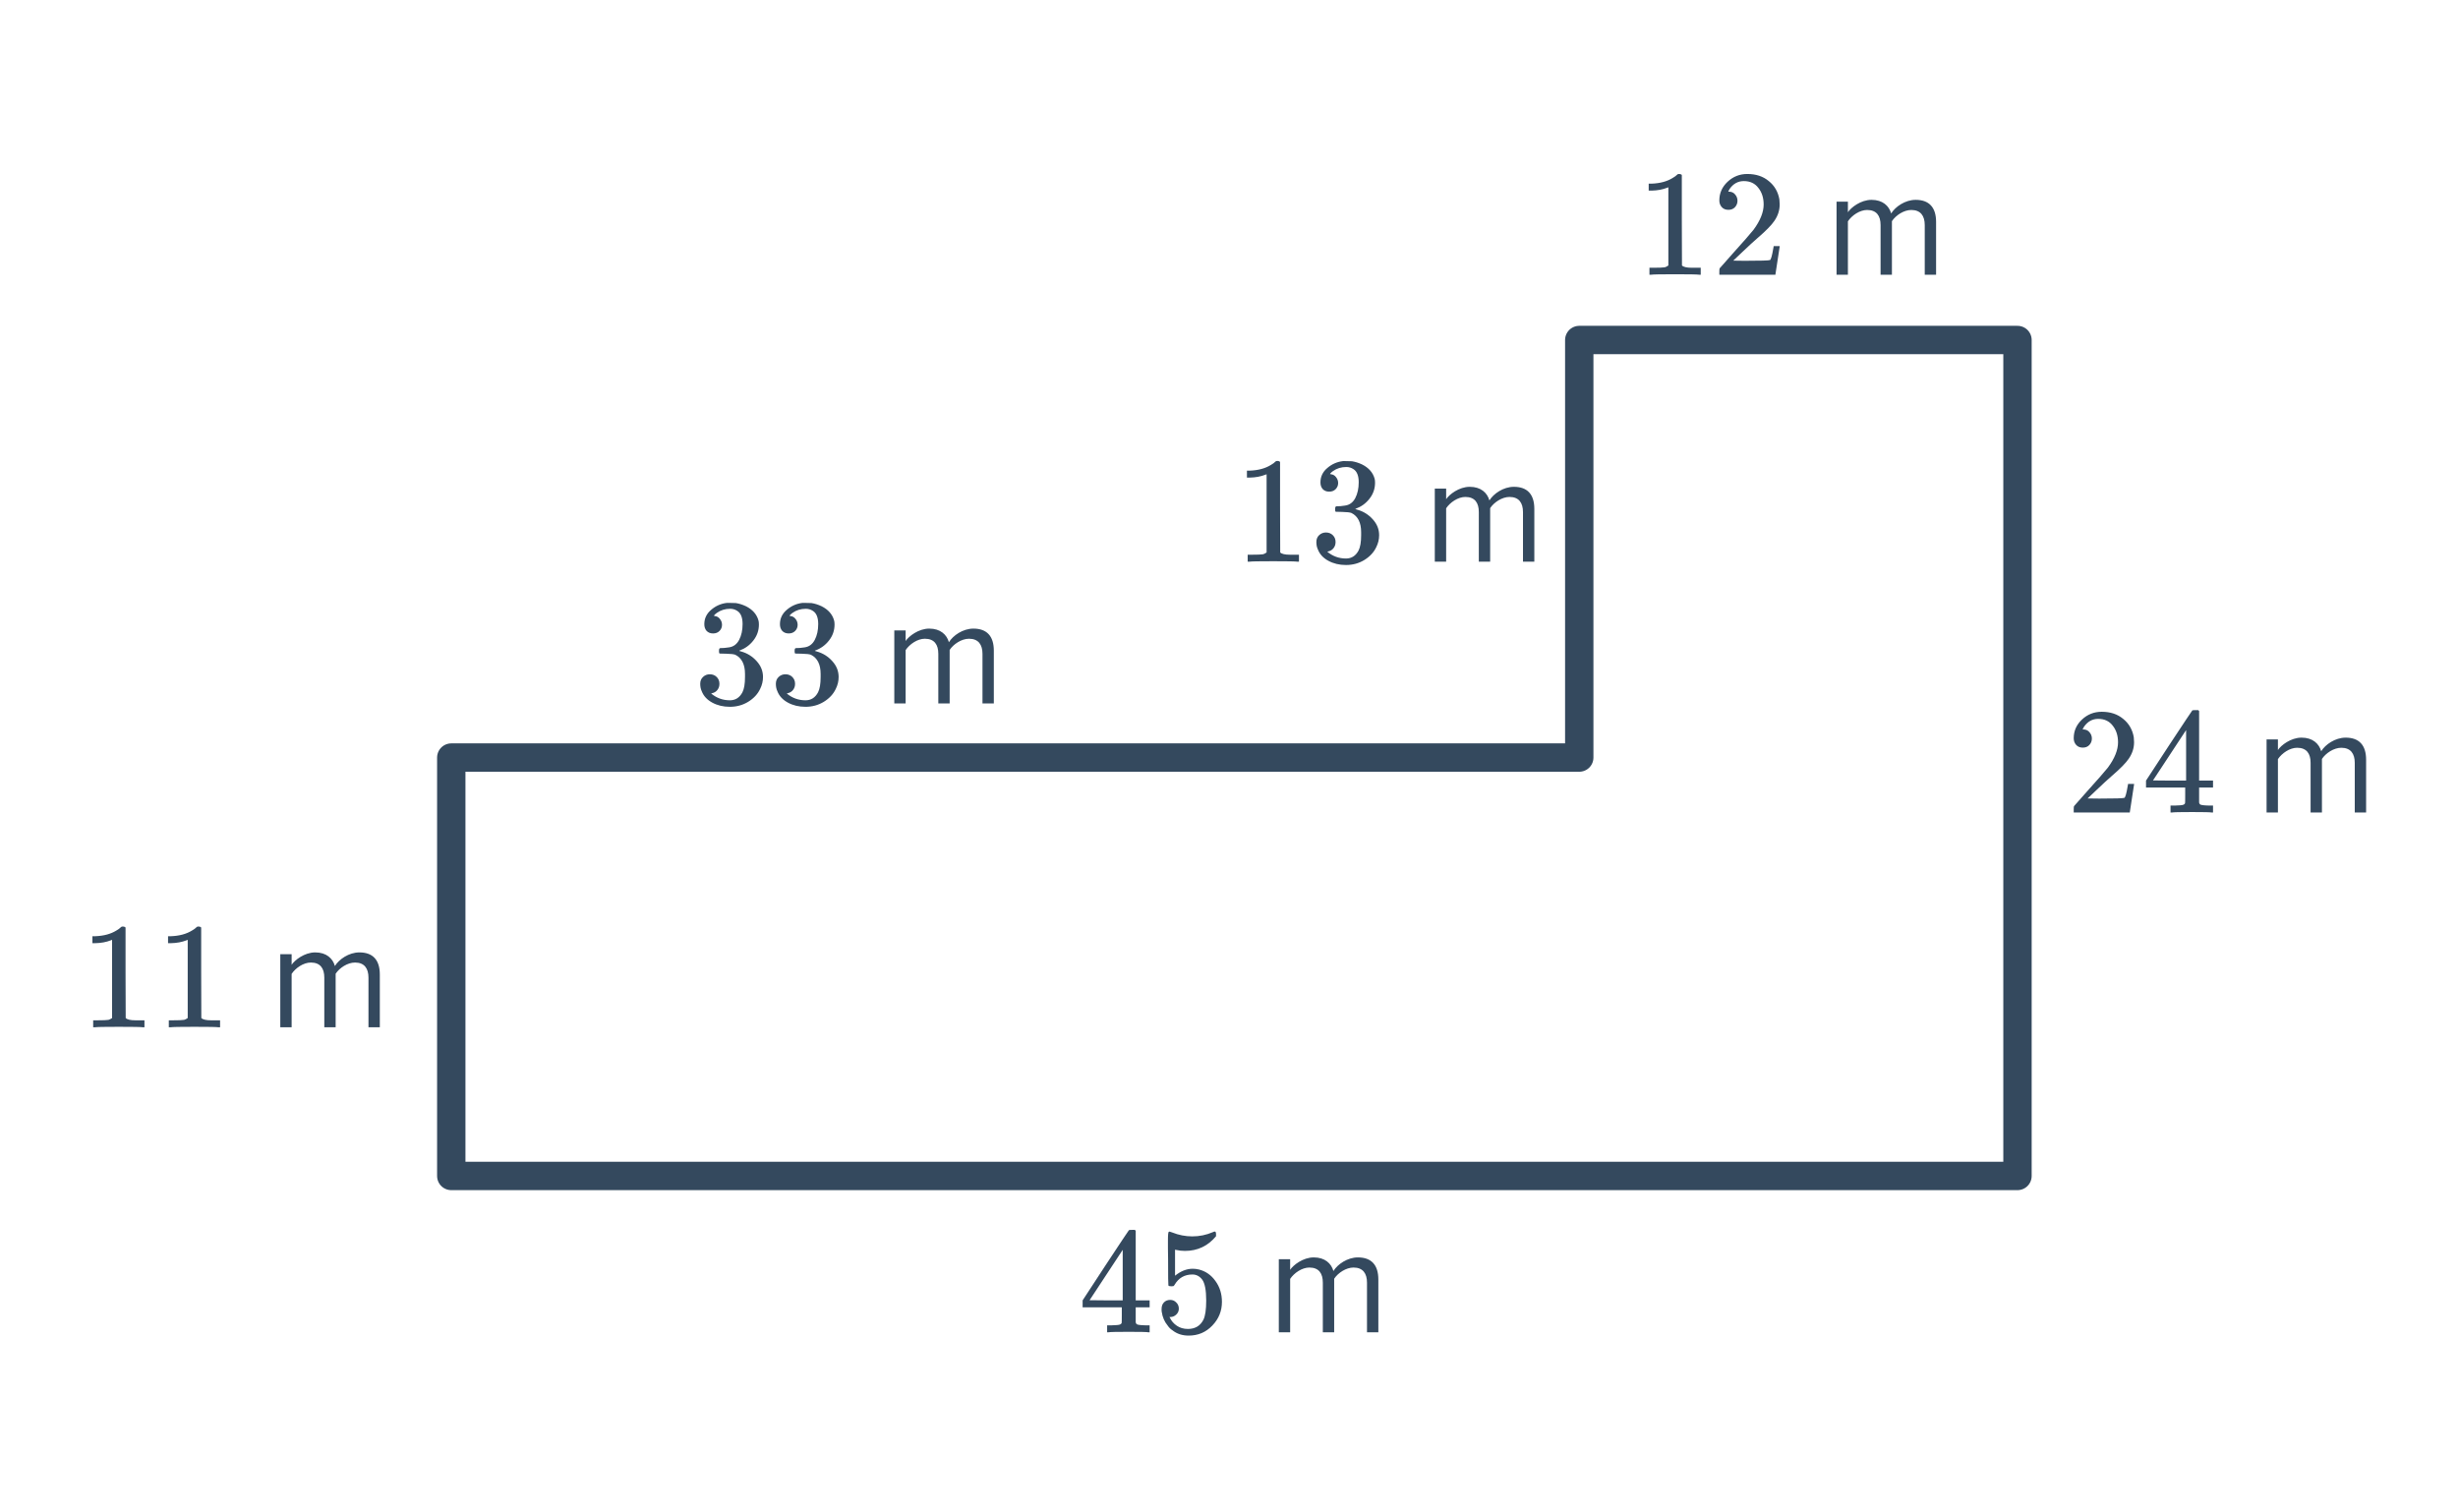 <svg width="260" height="160" viewBox="0 0 260 160" fill="none" xmlns="http://www.w3.org/2000/svg">
<path d="M47.734 80.141V124.403H213.404V35.968H167.049L167.049 80.141H47.734Z" stroke="#34495E" stroke-width="3" stroke-linecap="round" stroke-linejoin="round"/>
<path d="M121.461 140.939C121.312 140.907 120.624 140.891 119.397 140.891C118.117 140.891 117.402 140.907 117.253 140.939H117.109V140.203H117.605C118.064 140.192 118.346 140.165 118.453 140.123C118.538 140.101 118.602 140.048 118.645 139.963C118.656 139.941 118.661 139.653 118.661 139.099V138.299H114.517V137.563L116.933 133.867C118.565 131.392 119.392 130.149 119.413 130.139C119.434 130.117 119.546 130.107 119.749 130.107H120.037L120.133 130.203V137.563H121.605V138.299H120.133V139.115C120.133 139.552 120.133 139.808 120.133 139.883C120.144 139.957 120.176 140.021 120.229 140.075C120.314 140.149 120.618 140.192 121.141 140.203H121.605V140.939H121.461ZM118.757 137.563V132.219L115.253 137.547L116.997 137.563H118.757ZM123.781 137.515C124.037 137.515 124.25 137.605 124.421 137.787C124.602 137.957 124.693 138.176 124.693 138.443C124.693 138.688 124.602 138.896 124.421 139.067C124.24 139.237 124.037 139.323 123.813 139.323H123.701L123.749 139.403C123.909 139.744 124.154 140.027 124.485 140.251C124.816 140.475 125.205 140.587 125.653 140.587C126.41 140.587 126.954 140.267 127.285 139.627C127.488 139.232 127.589 138.549 127.589 137.579C127.589 136.48 127.445 135.739 127.157 135.355C126.88 135.003 126.538 134.827 126.133 134.827C125.301 134.827 124.672 135.189 124.245 135.915C124.202 135.989 124.16 136.037 124.117 136.059C124.085 136.069 124.01 136.075 123.893 136.075C123.712 136.075 123.61 136.043 123.589 135.979C123.568 135.936 123.557 135.003 123.557 133.179C123.557 132.859 123.552 132.48 123.541 132.043C123.541 131.605 123.541 131.328 123.541 131.211C123.541 130.613 123.573 130.315 123.637 130.315C123.658 130.293 123.68 130.283 123.701 130.283L123.989 130.379C124.682 130.656 125.392 130.795 126.117 130.795C126.874 130.795 127.6 130.645 128.293 130.347C128.378 130.304 128.448 130.283 128.501 130.283C128.586 130.283 128.629 130.379 128.629 130.571V130.779C127.765 131.813 126.672 132.331 125.349 132.331C125.018 132.331 124.72 132.299 124.453 132.235L124.293 132.203V134.955C124.901 134.464 125.525 134.219 126.165 134.219C126.368 134.219 126.586 134.245 126.821 134.299C127.536 134.48 128.117 134.885 128.565 135.515C129.024 136.144 129.253 136.88 129.253 137.723C129.253 138.693 128.912 139.531 128.229 140.235C127.557 140.939 126.725 141.291 125.733 141.291C125.061 141.291 124.49 141.104 124.021 140.731C123.818 140.603 123.642 140.427 123.493 140.203C123.173 139.819 122.97 139.344 122.885 138.779C122.885 138.747 122.88 138.699 122.869 138.635C122.869 138.56 122.869 138.507 122.869 138.475C122.869 138.176 122.954 137.941 123.125 137.771C123.296 137.6 123.514 137.515 123.781 137.515ZM145.797 140.939V135.355C145.797 133.803 145.045 133.019 143.637 133.019C142.517 133.019 141.477 133.755 141.045 134.459C140.821 133.659 140.149 133.019 138.965 133.019C137.829 133.019 136.789 133.835 136.469 134.331V133.211H135.269V140.939H136.469V135.291C136.885 134.667 137.717 134.091 138.501 134.091C139.509 134.091 139.925 134.715 139.925 135.691V140.939H141.125V135.275C141.525 134.667 142.373 134.091 143.173 134.091C144.165 134.091 144.597 134.715 144.597 135.691V140.939H145.797Z" fill="#34495E"/>
<path d="M75.428 67.011C75.14 67.011 74.911 66.921 74.74 66.739C74.58 66.558 74.5 66.323 74.5 66.035C74.5 65.427 74.74 64.921 75.22 64.515C75.7 64.099 76.255 63.854 76.884 63.779H77.124C77.498 63.779 77.732 63.785 77.828 63.795C78.18 63.849 78.538 63.961 78.9 64.131C79.604 64.483 80.047 64.985 80.228 65.635C80.26 65.742 80.276 65.886 80.276 66.067C80.276 66.697 80.079 67.262 79.684 67.763C79.3 68.254 78.815 68.606 78.228 68.819C78.175 68.841 78.175 68.857 78.228 68.867C78.25 68.878 78.303 68.894 78.388 68.915C79.039 69.097 79.588 69.438 80.036 69.939C80.484 70.43 80.708 70.99 80.708 71.619C80.708 72.057 80.607 72.478 80.404 72.883C80.148 73.427 79.727 73.881 79.14 74.243C78.564 74.595 77.919 74.771 77.204 74.771C76.5 74.771 75.876 74.622 75.332 74.323C74.788 74.025 74.42 73.625 74.228 73.123C74.122 72.899 74.068 72.638 74.068 72.339C74.068 72.041 74.164 71.801 74.356 71.619C74.559 71.427 74.799 71.331 75.076 71.331C75.375 71.331 75.62 71.427 75.812 71.619C76.004 71.811 76.1 72.051 76.1 72.339C76.1 72.585 76.031 72.798 75.892 72.979C75.754 73.161 75.567 73.278 75.332 73.331L75.22 73.363C75.796 73.843 76.458 74.083 77.204 74.083C77.791 74.083 78.234 73.801 78.532 73.235C78.714 72.883 78.804 72.345 78.804 71.619V71.299C78.804 70.286 78.463 69.609 77.78 69.267C77.62 69.203 77.295 69.166 76.804 69.155L76.132 69.139L76.084 69.107C76.063 69.075 76.052 68.99 76.052 68.851C76.052 68.723 76.068 68.643 76.1 68.611C76.132 68.579 76.159 68.563 76.18 68.563C76.479 68.563 76.788 68.537 77.108 68.483C77.578 68.419 77.935 68.158 78.18 67.699C78.426 67.23 78.548 66.67 78.548 66.019C78.548 65.326 78.362 64.862 77.988 64.627C77.764 64.478 77.514 64.403 77.236 64.403C76.703 64.403 76.234 64.547 75.828 64.835C75.786 64.857 75.738 64.894 75.684 64.947C75.631 64.99 75.588 65.033 75.556 65.075L75.508 65.139C75.54 65.15 75.578 65.161 75.62 65.171C75.834 65.193 76.01 65.294 76.148 65.475C76.298 65.657 76.372 65.865 76.372 66.099C76.372 66.355 76.282 66.574 76.1 66.755C75.93 66.926 75.706 67.011 75.428 67.011ZM83.428 67.011C83.14 67.011 82.911 66.921 82.74 66.739C82.58 66.558 82.5 66.323 82.5 66.035C82.5 65.427 82.74 64.921 83.22 64.515C83.7 64.099 84.255 63.854 84.884 63.779H85.124C85.498 63.779 85.732 63.785 85.828 63.795C86.18 63.849 86.538 63.961 86.9 64.131C87.604 64.483 88.047 64.985 88.228 65.635C88.26 65.742 88.276 65.886 88.276 66.067C88.276 66.697 88.079 67.262 87.684 67.763C87.3 68.254 86.815 68.606 86.228 68.819C86.175 68.841 86.175 68.857 86.228 68.867C86.25 68.878 86.303 68.894 86.388 68.915C87.039 69.097 87.588 69.438 88.036 69.939C88.484 70.43 88.708 70.99 88.708 71.619C88.708 72.057 88.607 72.478 88.404 72.883C88.148 73.427 87.727 73.881 87.14 74.243C86.564 74.595 85.919 74.771 85.204 74.771C84.5 74.771 83.876 74.622 83.332 74.323C82.788 74.025 82.42 73.625 82.228 73.123C82.122 72.899 82.068 72.638 82.068 72.339C82.068 72.041 82.164 71.801 82.356 71.619C82.559 71.427 82.799 71.331 83.076 71.331C83.375 71.331 83.62 71.427 83.812 71.619C84.004 71.811 84.1 72.051 84.1 72.339C84.1 72.585 84.031 72.798 83.892 72.979C83.754 73.161 83.567 73.278 83.332 73.331L83.22 73.363C83.796 73.843 84.458 74.083 85.204 74.083C85.791 74.083 86.234 73.801 86.532 73.235C86.714 72.883 86.804 72.345 86.804 71.619V71.299C86.804 70.286 86.463 69.609 85.78 69.267C85.62 69.203 85.295 69.166 84.804 69.155L84.132 69.139L84.084 69.107C84.063 69.075 84.052 68.99 84.052 68.851C84.052 68.723 84.068 68.643 84.1 68.611C84.132 68.579 84.159 68.563 84.18 68.563C84.479 68.563 84.788 68.537 85.108 68.483C85.578 68.419 85.935 68.158 86.18 67.699C86.426 67.23 86.548 66.67 86.548 66.019C86.548 65.326 86.362 64.862 85.988 64.627C85.764 64.478 85.514 64.403 85.236 64.403C84.703 64.403 84.234 64.547 83.828 64.835C83.786 64.857 83.738 64.894 83.684 64.947C83.631 64.99 83.588 65.033 83.556 65.075L83.508 65.139C83.54 65.15 83.578 65.161 83.62 65.171C83.834 65.193 84.01 65.294 84.148 65.475C84.298 65.657 84.372 65.865 84.372 66.099C84.372 66.355 84.282 66.574 84.1 66.755C83.93 66.926 83.706 67.011 83.428 67.011ZM105.124 74.419V68.835C105.124 67.283 104.372 66.499 102.964 66.499C101.844 66.499 100.804 67.235 100.372 67.939C100.148 67.139 99.476 66.499 98.292 66.499C97.156 66.499 96.116 67.315 95.796 67.811V66.691H94.596V74.419H95.796V68.771C96.212 68.147 97.044 67.571 97.828 67.571C98.836 67.571 99.252 68.195 99.252 69.171V74.419H100.452V68.755C100.852 68.147 101.7 67.571 102.5 67.571C103.492 67.571 103.924 68.195 103.924 69.171V74.419H105.124Z" fill="#34495E"/>
<path d="M137.225 59.419C137.044 59.387 136.196 59.371 134.681 59.371C133.188 59.371 132.35 59.387 132.169 59.419H131.977V58.683H132.393C133.012 58.683 133.412 58.667 133.593 58.635C133.678 58.625 133.806 58.561 133.977 58.443V50.171C133.956 50.171 133.913 50.187 133.849 50.219C133.358 50.411 132.809 50.513 132.201 50.523H131.897V49.787H132.201C133.097 49.755 133.844 49.553 134.441 49.179C134.633 49.073 134.798 48.95 134.937 48.811C134.958 48.779 135.022 48.763 135.129 48.763C135.236 48.763 135.326 48.795 135.401 48.859V53.643L135.417 58.443C135.577 58.603 135.924 58.683 136.457 58.683H136.985H137.401V59.419H137.225ZM140.601 52.011C140.313 52.011 140.084 51.921 139.913 51.739C139.753 51.558 139.673 51.323 139.673 51.035C139.673 50.427 139.913 49.921 140.393 49.515C140.873 49.099 141.428 48.854 142.057 48.779H142.297C142.67 48.779 142.905 48.785 143.001 48.795C143.353 48.849 143.71 48.961 144.073 49.131C144.777 49.483 145.22 49.985 145.401 50.635C145.433 50.742 145.449 50.886 145.449 51.067C145.449 51.697 145.252 52.262 144.857 52.763C144.473 53.254 143.988 53.606 143.401 53.819C143.348 53.841 143.348 53.857 143.401 53.867C143.422 53.878 143.476 53.894 143.561 53.915C144.212 54.097 144.761 54.438 145.209 54.939C145.657 55.43 145.881 55.99 145.881 56.619C145.881 57.057 145.78 57.478 145.577 57.883C145.321 58.427 144.9 58.881 144.313 59.243C143.737 59.595 143.092 59.771 142.377 59.771C141.673 59.771 141.049 59.622 140.505 59.323C139.961 59.025 139.593 58.625 139.401 58.123C139.294 57.899 139.241 57.638 139.241 57.339C139.241 57.041 139.337 56.801 139.529 56.619C139.732 56.427 139.972 56.331 140.249 56.331C140.548 56.331 140.793 56.427 140.985 56.619C141.177 56.811 141.273 57.051 141.273 57.339C141.273 57.585 141.204 57.798 141.065 57.979C140.926 58.161 140.74 58.278 140.505 58.331L140.393 58.363C140.969 58.843 141.63 59.083 142.377 59.083C142.964 59.083 143.406 58.801 143.705 58.235C143.886 57.883 143.977 57.345 143.977 56.619V56.299C143.977 55.286 143.636 54.609 142.953 54.267C142.793 54.203 142.468 54.166 141.977 54.155L141.305 54.139L141.257 54.107C141.236 54.075 141.225 53.99 141.225 53.851C141.225 53.723 141.241 53.643 141.273 53.611C141.305 53.579 141.332 53.563 141.353 53.563C141.652 53.563 141.961 53.537 142.281 53.483C142.75 53.419 143.108 53.158 143.353 52.699C143.598 52.23 143.721 51.67 143.721 51.019C143.721 50.326 143.534 49.862 143.161 49.627C142.937 49.478 142.686 49.403 142.409 49.403C141.876 49.403 141.406 49.547 141.001 49.835C140.958 49.857 140.91 49.894 140.857 49.947C140.804 49.99 140.761 50.033 140.729 50.075L140.681 50.139C140.713 50.15 140.75 50.161 140.793 50.171C141.006 50.193 141.182 50.294 141.321 50.475C141.47 50.657 141.545 50.865 141.545 51.099C141.545 51.355 141.454 51.574 141.273 51.755C141.102 51.926 140.878 52.011 140.601 52.011ZM162.297 59.419V53.835C162.297 52.283 161.545 51.499 160.137 51.499C159.017 51.499 157.977 52.235 157.545 52.939C157.321 52.139 156.649 51.499 155.465 51.499C154.329 51.499 153.289 52.315 152.969 52.811V51.691H151.769V59.419H152.969V53.771C153.385 53.147 154.217 52.571 155.001 52.571C156.009 52.571 156.425 53.195 156.425 54.171V59.419H157.625V53.755C158.025 53.147 158.873 52.571 159.673 52.571C160.665 52.571 161.097 53.195 161.097 54.171V59.419H162.297Z" fill="#34495E"/>
<path d="M15.104 108.673C14.923 108.641 14.075 108.625 12.56 108.625C11.067 108.625 10.23 108.641 10.048 108.673H9.856V107.937H10.272C10.891 107.937 11.291 107.921 11.472 107.889C11.558 107.878 11.686 107.814 11.856 107.697V99.425C11.835 99.425 11.792 99.441 11.728 99.473C11.238 99.665 10.688 99.766 10.08 99.777H9.776V99.041H10.08C10.976 99.009 11.723 98.806 12.32 98.433C12.512 98.326 12.678 98.204 12.816 98.065C12.838 98.033 12.902 98.017 13.008 98.017C13.115 98.017 13.206 98.049 13.28 98.113V102.897L13.296 107.697C13.456 107.857 13.803 107.937 14.336 107.937H14.864H15.28V108.673H15.104ZM23.104 108.673C22.923 108.641 22.075 108.625 20.56 108.625C19.067 108.625 18.23 108.641 18.048 108.673H17.856V107.937H18.272C18.891 107.937 19.291 107.921 19.472 107.889C19.558 107.878 19.686 107.814 19.856 107.697V99.425C19.835 99.425 19.792 99.441 19.728 99.473C19.238 99.665 18.688 99.766 18.08 99.777H17.776V99.041H18.08C18.976 99.009 19.723 98.806 20.32 98.433C20.512 98.326 20.678 98.204 20.816 98.065C20.838 98.033 20.902 98.017 21.008 98.017C21.115 98.017 21.206 98.049 21.28 98.113V102.897L21.296 107.697C21.456 107.857 21.803 107.937 22.336 107.937H22.864H23.28V108.673H23.104ZM40.176 108.673V103.089C40.176 101.537 39.424 100.753 38.016 100.753C36.896 100.753 35.856 101.489 35.424 102.193C35.2 101.393 34.528 100.753 33.344 100.753C32.208 100.753 31.168 101.569 30.848 102.065V100.945H29.648V108.673H30.848V103.025C31.264 102.401 32.096 101.825 32.88 101.825C33.888 101.825 34.304 102.449 34.304 103.425V108.673H35.504V103.009C35.904 102.401 36.752 101.825 37.552 101.825C38.544 101.825 38.976 102.449 38.976 103.425V108.673H40.176Z" fill="#34495E"/>
<path d="M179.722 29.061C179.54 29.029 178.692 29.013 177.178 29.013C175.684 29.013 174.847 29.029 174.666 29.061H174.474V28.325H174.89C175.508 28.325 175.908 28.309 176.09 28.277C176.175 28.267 176.303 28.203 176.474 28.085V19.813C176.452 19.813 176.41 19.829 176.346 19.861C175.855 20.053 175.306 20.155 174.698 20.165H174.394V19.429H174.698C175.594 19.397 176.34 19.195 176.938 18.821C177.13 18.715 177.295 18.592 177.434 18.453C177.455 18.421 177.519 18.405 177.626 18.405C177.732 18.405 177.823 18.437 177.898 18.501V23.285L177.914 28.085C178.074 28.245 178.42 28.325 178.954 28.325H179.482H179.898V29.061H179.722ZM182.826 22.197C182.527 22.197 182.292 22.101 182.122 21.909C181.951 21.717 181.866 21.483 181.866 21.205C181.866 20.437 182.154 19.781 182.73 19.237C183.316 18.683 184.015 18.405 184.826 18.405C185.743 18.405 186.5 18.656 187.098 19.157C187.706 19.648 188.079 20.293 188.218 21.093C188.239 21.285 188.25 21.461 188.25 21.621C188.25 22.24 188.063 22.821 187.69 23.365C187.391 23.813 186.788 24.427 185.882 25.205C185.498 25.536 184.964 26.027 184.282 26.677L183.338 27.573L184.554 27.589C186.228 27.589 187.119 27.563 187.226 27.509C187.268 27.499 187.322 27.387 187.386 27.173C187.428 27.056 187.503 26.693 187.61 26.085V26.037H188.25V26.085L187.802 29.013V29.061H181.866V28.757C181.866 28.544 181.876 28.421 181.898 28.389C181.908 28.379 182.356 27.872 183.242 26.869C184.404 25.579 185.151 24.725 185.482 24.309C186.196 23.339 186.554 22.448 186.554 21.637C186.554 20.933 186.367 20.347 185.994 19.877C185.631 19.397 185.119 19.157 184.458 19.157C183.839 19.157 183.338 19.435 182.954 19.989C182.932 20.032 182.9 20.091 182.858 20.165C182.826 20.219 182.81 20.251 182.81 20.261C182.81 20.272 182.836 20.277 182.89 20.277C183.156 20.277 183.37 20.373 183.53 20.565C183.7 20.757 183.786 20.981 183.786 21.237C183.786 21.504 183.695 21.733 183.514 21.925C183.343 22.107 183.114 22.197 182.826 22.197ZM204.794 29.061V23.477C204.794 21.925 204.042 21.141 202.634 21.141C201.514 21.141 200.474 21.877 200.042 22.581C199.818 21.781 199.146 21.141 197.962 21.141C196.826 21.141 195.786 21.957 195.466 22.453V21.333H194.266V29.061H195.466V23.413C195.882 22.789 196.714 22.213 197.498 22.213C198.506 22.213 198.922 22.837 198.922 23.813V29.061H200.122V23.397C200.522 22.789 201.37 22.213 202.17 22.213C203.162 22.213 203.594 22.837 203.594 23.813V29.061H204.794Z" fill="#34495E"/>
<path d="M220.312 79.089C220.013 79.089 219.778 78.993 219.608 78.801C219.437 78.609 219.352 78.375 219.352 78.097C219.352 77.329 219.64 76.673 220.216 76.129C220.802 75.575 221.501 75.297 222.312 75.297C223.229 75.297 223.986 75.548 224.584 76.049C225.192 76.54 225.565 77.185 225.704 77.985C225.725 78.177 225.736 78.353 225.736 78.513C225.736 79.132 225.549 79.713 225.176 80.257C224.877 80.705 224.274 81.319 223.368 82.097C222.984 82.428 222.45 82.919 221.768 83.569L220.824 84.465L222.04 84.481C223.714 84.481 224.605 84.455 224.712 84.401C224.754 84.391 224.808 84.279 224.872 84.065C224.914 83.948 224.989 83.585 225.096 82.977V82.929H225.736V82.977L225.288 85.905V85.953H219.352V85.649C219.352 85.436 219.362 85.313 219.384 85.281C219.394 85.271 219.842 84.764 220.728 83.761C221.89 82.471 222.637 81.617 222.968 81.201C223.682 80.231 224.04 79.34 224.04 78.529C224.04 77.825 223.853 77.239 223.48 76.769C223.117 76.289 222.605 76.049 221.944 76.049C221.325 76.049 220.824 76.327 220.44 76.881C220.418 76.924 220.386 76.983 220.344 77.057C220.312 77.111 220.296 77.143 220.296 77.153C220.296 77.164 220.322 77.169 220.376 77.169C220.642 77.169 220.856 77.265 221.016 77.457C221.186 77.649 221.272 77.873 221.272 78.129C221.272 78.396 221.181 78.625 221 78.817C220.829 78.999 220.6 79.089 220.312 79.089ZM233.944 85.953C233.794 85.921 233.106 85.905 231.88 85.905C230.6 85.905 229.885 85.921 229.736 85.953H229.592V85.217H230.088C230.546 85.207 230.829 85.18 230.936 85.137C231.021 85.116 231.085 85.063 231.128 84.977C231.138 84.956 231.144 84.668 231.144 84.113V83.313H227V82.577L229.416 78.881C231.048 76.407 231.874 75.164 231.896 75.153C231.917 75.132 232.029 75.121 232.232 75.121H232.52L232.616 75.217V82.577H234.088V83.313H232.616V84.129C232.616 84.567 232.616 84.823 232.616 84.897C232.626 84.972 232.658 85.036 232.712 85.089C232.797 85.164 233.101 85.207 233.624 85.217H234.088V85.953H233.944ZM231.24 82.577V77.233L227.736 82.561L229.48 82.577H231.24ZM250.28 85.953V80.369C250.28 78.817 249.528 78.033 248.12 78.033C247 78.033 245.96 78.769 245.528 79.473C245.304 78.673 244.632 78.033 243.448 78.033C242.312 78.033 241.272 78.849 240.952 79.345V78.225H239.752V85.953H240.952V80.305C241.368 79.681 242.2 79.105 242.984 79.105C243.992 79.105 244.408 79.729 244.408 80.705V85.953H245.608V80.289C246.008 79.681 246.856 79.105 247.656 79.105C248.648 79.105 249.08 79.729 249.08 80.705V85.953H250.28Z" fill="#34495E"/>
</svg>
